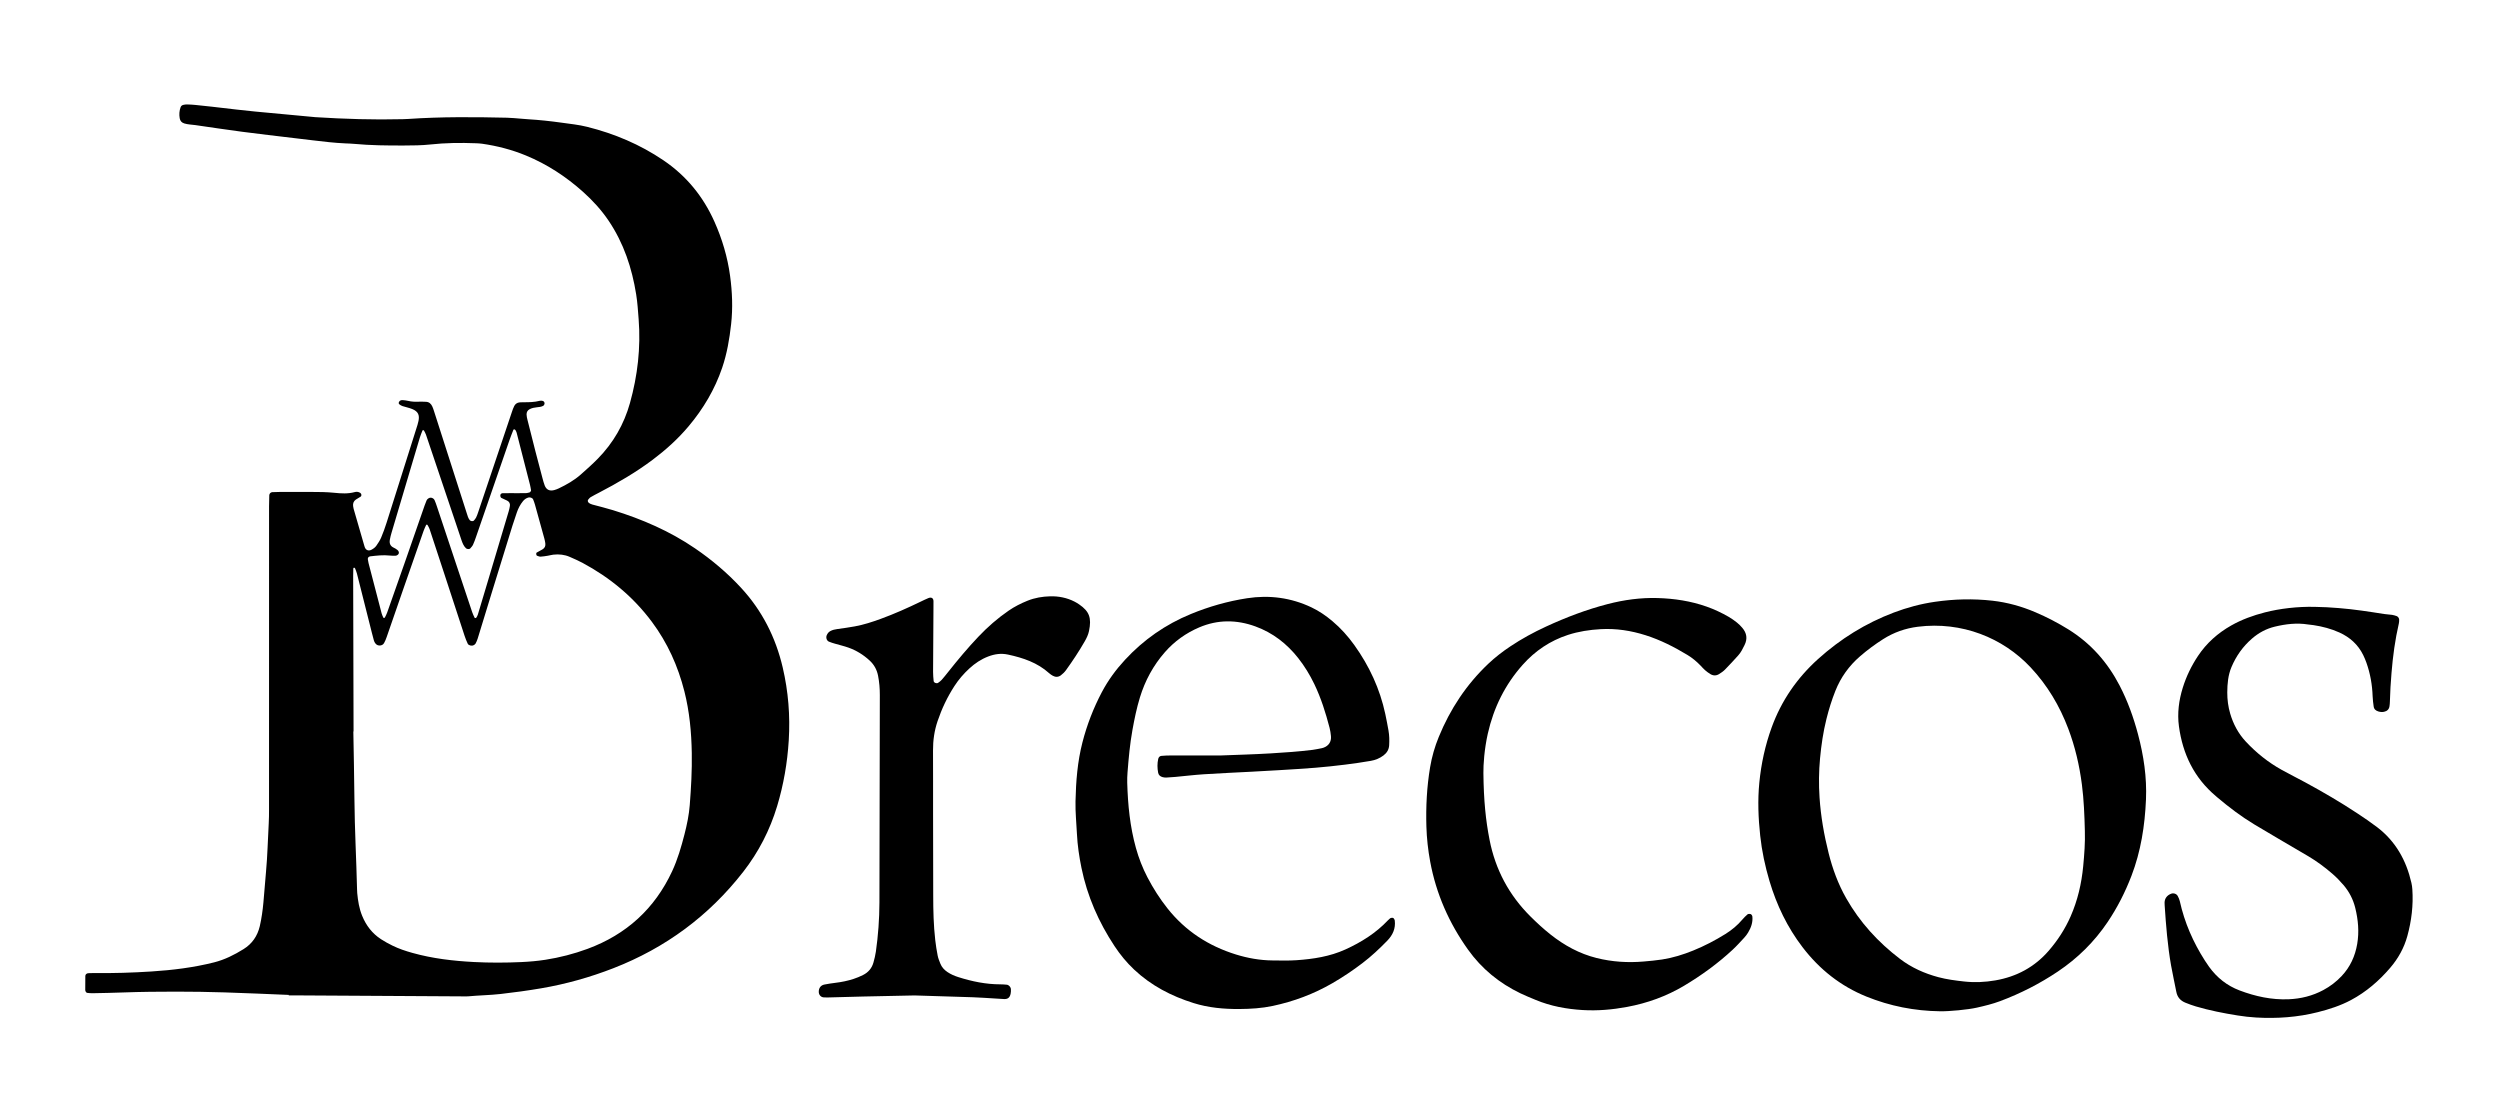 <?xml version="1.0" encoding="utf-8"?>
<!-- Generator: $$$/GeneralStr/196=Adobe Illustrator 27.6.0, SVG Export Plug-In . SVG Version: 6.00 Build 0)  -->
<svg version="1.1" id="Ebene_1" xmlns="http://www.w3.org/2000/svg" xmlns:xlink="http://www.w3.org/1999/xlink" x="0px" y="0px"
	 viewBox="0 0 5160.21 2290.784" enable-background="new 0 0 5160.21 2290.784" xml:space="preserve">
<g>
	<path d="M595.966,2053.572c-44.106-1.76-88.203-3.822-132.321-5.181c-33.251-1.024-66.53-1.573-99.797-1.556
		c-36.466,0.018-72.953,0.335-109.389,1.674c-21.104,0.776-42.202,1.191-63.306,1.587c-3.816,0.072-7.665-0.247-11.451-0.744
		c-1.027-0.135-2.125-1.438-2.746-2.471c-0.63-1.049-0.987-2.427-0.99-3.662c-0.025-9.586-0.005-19.173,0.157-28.758
		c0.055-3.233,2.785-5.561,6.397-5.733c3.831-0.182,7.672-0.338,11.505-0.284c39.694,0.565,79.356-0.717,118.943-3.259
		c43.419-2.787,86.545-8.086,128.866-18.763c21.968-5.542,41.869-15.543,60.941-27.414c17.752-11.05,28.682-27.083,33.458-47.285
		c1.91-8.08,3.315-16.296,4.561-24.51c1.247-8.217,2.205-16.49,2.942-24.77c1.872-21.025,3.369-42.085,5.345-63.1
		c3.117-33.148,3.651-66.433,5.595-99.642c0.56-9.572,0.616-19.183,0.617-28.776c0.033-208.601,0.02-417.203,0.045-625.804
		c0.001-7.673,0.213-15.348,0.475-23.017c0.11-3.215,3.024-6.112,6.087-6.245c5.108-0.222,10.222-0.418,15.334-0.429
		c21.756-0.046,43.512,0,65.268-0.027c15.996-0.02,31.953,0.155,47.918,1.784c13.971,1.426,28.054,2.312,41.958-1.526
		c3.651-1.008,7.534-0.607,11.068,1.615c2.817,1.771,3.566,6.023,0.857,7.868c-3.143,2.141-6.604,3.82-9.729,5.984
		c-4.625,3.203-6.385,7.831-5.746,13.359c0.219,1.897,0.518,3.812,1.045,5.642c7.257,25.187,14.559,50.361,21.854,75.538
		c0.356,1.228,0.699,2.464,1.136,3.664c2.342,6.428,7.92,8.471,13.806,5.406c4.072-2.12,7.717-4.794,10.245-8.487
		c3.593-5.249,7.253-10.621,9.717-16.435c4.233-9.99,7.927-20.246,11.214-30.591c20.523-64.589,40.88-129.231,61.26-193.865
		c1.729-5.483,3.629-10.961,4.734-16.582c2.26-11.497-0.193-19.243-12.858-24.446c-6.454-2.651-13.461-3.931-20.129-6.103
		c-2.33-0.759-4.534-2.146-6.517-3.621c-0.869-0.646-1.684-2.442-1.388-3.343c0.543-1.652,1.627-3.525,3.044-4.384
		c1.503-0.911,3.686-1.125,5.52-0.98c3.815,0.3,7.657,0.776,11.377,1.652c6.93,1.631,13.885,1.936,20.964,1.606
		c5.095-0.237,10.22,0.04,15.327,0.209c6.54,0.217,10.576,4.046,13.124,9.654c1.318,2.901,2.359,5.942,3.333,8.982
		c22.641,70.619,45.23,141.255,67.93,211.855c1.548,4.815,2.762,9.846,6.175,13.93c1.802,2.156,6.685,2.722,8.51,0.529
		c1.623-1.951,3.399-3.892,4.495-6.137c1.674-3.426,2.952-7.064,4.172-10.689c23.249-69.078,46.454-138.17,69.713-207.244
		c1.424-4.229,2.857-8.529,4.954-12.437c2.187-4.075,5.901-6.709,10.689-7.239c2.534-0.28,5.107-0.333,7.661-0.305
		c11.538,0.123,23.028-0.097,34.321-2.975c1.78-0.454,3.877-0.293,5.683,0.16c1.811,0.455,3.318,1.683,3.898,3.76
		c0.68,2.434-0.703,5.453-2.678,6.515c-4.089,2.198-8.562,2.504-13.003,2.953c-5.127,0.518-10.087,1.436-14.749,3.841
		c-4.509,2.325-6.589,6.173-6.533,10.867c0.046,3.774,0.957,7.591,1.879,11.291c5.411,21.712,10.872,43.413,16.448,65.084
		c4.779,18.575,9.698,37.115,14.637,55.648c1.315,4.935,2.645,9.9,4.465,14.66c3.433,8.977,10.486,12.197,20.104,9.403
		c3.048-0.885,6.068-2.002,8.929-3.371c16.205-7.759,31.815-16.574,45.336-28.518c11.979-10.582,23.951-21.239,35.143-32.632
		c32.015-32.588,54.21-71.034,66.497-115.067c15.783-56.562,22.452-114.091,17.93-172.786c-1.327-17.221-2.406-34.442-5.136-51.539
		c-8.675-54.331-25.636-105.515-56.561-151.523c-15.089-22.448-33.212-42.269-53.302-60.214
		c-35.081-31.335-73.938-56.791-117.613-74.804c-29.163-12.028-59.342-19.832-90.461-24.325c-4.421-0.638-8.921-0.818-13.393-0.991
		c-31.356-1.216-62.621-0.836-93.905,2.575c-17.76,1.936-35.772,2.011-53.675,2.092c-34.552,0.157-69.106-0.218-103.56-3.412
		c-5.73-0.531-11.496-0.699-17.249-0.939c-23.029-0.96-45.881-3.781-68.746-6.471c-12.7-1.494-25.397-3.016-38.092-4.549
		c-35.544-4.293-71.123-8.324-106.62-12.981c-32.321-4.24-64.554-9.158-96.823-13.796c-7.577-1.089-15.274-1.087-22.726-3.422
		c-5.615-1.76-8.479-5.221-9.459-10.772c-1.365-7.728-0.79-15.286,1.847-22.658c0.915-2.558,2.95-4.222,5.532-4.831
		c2.464-0.581,5.045-1.022,7.56-0.958c5.752,0.145,11.511,0.469,17.238,1.022c11.455,1.106,22.898,2.355,34.334,3.652
		c17.154,1.946,34.292,4.03,51.447,5.968c12.708,1.435,25.423,2.826,38.151,4.066c18.457,1.798,36.929,3.435,55.393,5.154
		c21.013,1.956,42.025,3.926,63.037,5.891c1.911,0.179,3.819,0.415,5.733,0.535c60.052,3.768,120.147,5.683,180.32,4.151
		c3.837-0.098,7.677-0.242,11.506-0.502c67.746-4.588,135.557-4.089,203.377-2.524c9.58,0.221,19.141,1.282,28.708,1.983
		c5.104,0.374,10.199,0.891,15.306,1.199c22.983,1.388,45.833,3.845,68.651,7.036c17.732,2.48,35.585,4.269,52.959,8.616
		c56.289,14.085,109.066,36.361,157.241,68.97c47.321,32.03,82.053,74.504,105.356,126.651
		c16.036,35.886,27.103,73.166,32.366,112.03c4.473,33.027,5.835,66.176,2.142,99.525c-3.391,30.625-8.518,60.786-18.449,89.994
		c-15.22,44.764-38.941,84.722-69.268,120.814c-21.916,26.082-47.045,48.761-74.273,69.201
		c-34.902,26.202-72.485,47.983-111.105,68.098c-5.667,2.952-11.386,5.83-16.861,9.11c-2.099,1.257-3.622,3.506-5.33,5.374
		c-0.987,1.079-0.481,4.225,0.497,5.243c2.297,2.391,5.115,3.714,8.258,4.561c14.19,3.823,28.493,7.283,42.531,11.603
		c60.192,18.523,117.471,43.315,169.716,79.019c34.487,23.569,66.186,50.311,94.546,80.976
		c43.58,47.121,71.635,102.396,86.199,164.71c11.582,49.555,15.62,99.693,12.478,150.519c-2.855,46.185-10.646,91.431-23.99,135.705
		c-14.929,49.532-38.266,94.851-70.03,135.635c-70.862,90.983-160.387,157.028-267.796,198.848
		c-48.374,18.835-98.09,32.822-149.322,41.558c-27.746,4.731-55.562,8.538-83.531,11.7c-22.3,2.521-44.692,2.761-66.981,4.848
		c-3.173,0.297-6.393,0.133-9.591,0.114c-111.336-0.658-222.671-1.328-334.007-1.983c-8.955-0.053-17.911-0.007-26.866-0.007
		C595.954,2054.286,595.96,2053.929,595.966,2053.572z M729.776,1509.759c-0.154,0.002-0.308,0.004-0.463,0.006
		c0.774,46.688,1.844,93.373,2.25,140.064c0.539,62.059,3.953,124.024,5.431,186.05c0.061,2.558,0.115,5.123,0.359,7.667
		c1.527,15.953,3.993,31.667,10.115,46.671c8.213,20.129,20.857,36.634,39.124,48.485c7.483,4.854,15.396,9.124,23.398,13.082
		c13.206,6.532,27.168,11.146,41.345,15.108c41.484,11.595,83.998,16.542,126.821,18.792c32.581,1.711,65.244,1.596,97.841,0.103
		c16.583-0.76,33.224-2.181,49.618-4.731c29.723-4.623,58.851-12.109,87.083-22.541c80.039-29.575,138.638-82.737,174.682-160.292
		c11.359-24.44,18.806-50.236,25.49-76.279c5.096-19.856,9.227-39.905,10.836-60.33c2.814-35.712,4.778-71.466,4.178-107.335
		c-0.719-42.982-4.689-85.549-15.264-127.31c-13.17-52.01-34.789-100.102-66.943-143.288
		c-38.493-51.699-86.915-91.696-143.531-122.019c-8.434-4.517-17.286-8.275-26.04-12.168c-10.791-4.799-22.187-5.892-33.816-4.65
		c-3.792,0.405-7.498,1.555-11.275,2.161c-5.036,0.808-10.088,1.722-15.165,1.977c-2.393,0.12-4.9-1.066-7.277-1.887
		c-1.915-0.662-2.467-5.572-0.749-6.565c3.834-2.214,7.789-4.218,11.635-6.412c4.96-2.829,6.965-7.016,6.093-12.895
		c-0.468-3.154-1.061-6.312-1.904-9.384c-6.427-23.421-12.899-46.829-19.443-70.217c-1.029-3.678-2.371-7.283-3.794-10.831
		c-1.261-3.145-6.414-4.905-9.931-3.842c-4.443,1.342-8.019,3.844-10.934,7.403c-5.744,7.014-9.834,14.939-12.764,23.465
		c-3.115,9.066-6.242,18.133-9.081,27.287c-14.008,45.174-27.952,90.367-41.859,135.572c-9.961,32.377-19.796,64.793-29.783,97.163
		c-1.118,3.625-2.621,7.188-4.424,10.52c-0.823,1.52-2.655,2.737-4.301,3.521c-3.967,1.889-10.26,0.277-11.927-3.293
		c-2.42-5.182-4.597-10.518-6.384-15.95c-13.975-42.503-27.817-85.049-41.731-127.572c-10.137-30.981-20.286-61.958-30.545-92.899
		c-0.979-2.953-2.729-5.661-4.228-8.424c-0.261-0.482-1.054-0.906-1.615-0.923c-0.477-0.015-1.218,0.485-1.424,0.945
		c-1.813,4.052-3.776,8.059-5.24,12.239c-14.157,40.416-28.257,80.851-42.311,121.303c-11.327,32.604-22.535,65.25-33.886,97.845
		c-1.46,4.194-3.125,8.394-5.321,12.233c-2,3.497-5.522,5.133-9.711,5.016c-4.282-0.12-7.137-2.516-9.245-5.895
		c-0.996-1.595-1.699-3.436-2.215-5.256c-1.395-4.919-2.655-9.876-3.904-14.835c-10.307-40.902-20.571-81.815-30.946-122.701
		c-0.934-3.679-2.52-7.198-3.89-10.757c-0.181-0.471-0.83-0.917-1.353-1.072c-1.318-0.39-2.192,0.372-2.237,2.052
		c-0.138,5.112-0.282,10.227-0.269,15.34C729.215,1296.104,729.498,1402.932,729.776,1509.759z M1060.77,1017.888
		c0,0.027-0.001,0.054-0.001,0.081c8.308,0,16.62,0.12,24.924-0.074c2.481-0.058,4.941-0.995,7.41-1.533
		c1.275-0.277,3.258-3.23,3.026-4.485c-0.697-3.767-1.24-7.576-2.184-11.282c-9.147-35.905-18.35-71.797-27.606-107.674
		c-0.467-1.811-1.513-3.488-2.411-5.162c-0.271-0.506-0.938-0.815-1.454-1.17c-1.088-0.749-2.38-0.527-2.97,0.971
		c-2.808,7.122-5.626,14.247-8.128,21.48c-22.975,66.418-45.875,132.862-68.837,199.285c-1.876,5.426-3.777,10.876-6.197,16.067
		c-1.309,2.808-3.627,5.191-5.704,7.58c-1.754,2.018-6.769,1.6-8.776-0.29c-4.839-4.56-7.152-10.539-9.245-16.56
		c-4.194-12.067-8.105-24.232-12.179-36.342c-20.37-60.549-40.739-121.098-61.182-181.622c-1-2.961-2.652-5.71-4.12-8.495
		c-0.24-0.456-1.09-0.765-1.682-0.807c-0.467-0.033-1.263,0.336-1.414,0.722c-1.848,4.722-3.868,9.4-5.338,14.243
		c-5.937,19.561-11.697,39.177-17.523,58.772c-13.654,45.929-27.33,91.852-40.933,137.796c-1.446,4.883-2.76,9.843-3.61,14.855
		c-1.168,6.888,0.61,12.621,7.518,15.935c2.863,1.374,5.721,2.958,8.151,4.968c1.903,1.574,3.412,3.86,2.947,6.699
		c-0.42,2.569-4.011,5.267-7.152,5.252c-3.832-0.018-7.691,0.038-11.489-0.383c-13.474-1.494-26.808,0.04-40.147,1.581
		c-3.738,0.432-5.744,2.984-5.173,6.456c0.414,2.517,0.788,5.055,1.426,7.52c8.969,34.632,17.95,69.261,27.031,103.864
		c0.798,3.04,2.275,5.907,3.535,8.812c0.141,0.325,0.95,0.558,1.406,0.499c0.6-0.078,1.465-0.335,1.684-0.778
		c1.682-3.405,3.521-6.773,4.785-10.339c12.371-34.927,24.7-69.87,36.921-104.85c13.486-38.602,26.837-77.251,40.279-115.869
		c1.258-3.615,2.644-7.192,4.149-10.711c1.464-3.425,6.017-6.145,9.212-5.665c3.382,0.508,6.044,2.351,7.398,5.383
		c1.818,4.069,3.243,8.326,4.658,12.561c12.552,37.572,25.063,75.158,37.59,112.739c11.719,35.156,23.408,70.321,35.213,105.448
		c1.409,4.192,3.401,8.197,5.345,12.182c0.156,0.319,2.627,0.18,3.027-0.415c1.391-2.071,2.692-4.331,3.411-6.706
		c7.223-23.844,14.332-47.724,21.457-71.598c14.069-47.139,28.144-94.276,42.158-141.432c1.088-3.66,1.888-7.428,2.518-11.196
		c0.806-4.818-1.491-8.911-5.833-10.963c-4.013-1.896-8.083-3.679-12.049-5.668c-1.761-0.884-2.444-5.289-1.491-6.968
		c1.09-1.919,2.904-2.598,4.68-2.638C1045.453,1017.789,1053.113,1017.888,1060.77,1017.888z"/>
	<path d="M4004.202,2087.347c-52.373-0.729-102.938-10.614-151.492-30.236c-53.507-21.624-97.084-56.222-132.052-101.936
		c-31.479-41.155-53.542-87.018-68.252-136.534c-9.127-30.72-15.803-62.018-19.213-93.858c-3.888-36.291-5.371-72.632-1.806-109.189
		c3.812-39.096,12.041-77.041,25.386-113.887c20.014-55.256,52.413-102.226,96-141.507c46.097-41.543,97.912-73.756,156.058-95.775
		c27.635-10.465,56.004-18.055,85.152-22.265c39.378-5.688,78.875-6.727,118.602-2.245c30.834,3.479,60.08,11.661,88.506,23.748
		c23.602,10.037,46.212,21.817,68.001,35.332c46.354,28.751,81.07,68.002,106.056,116.215
		c16.56,31.954,28.656,65.597,37.874,100.299c11.721,44.126,18.438,88.953,16.466,134.717
		c-2.325,53.962-10.523,106.926-29.984,157.629c-12.873,33.539-29.068,65.445-49.15,95.298
		c-27.488,40.862-61.876,74.732-102.769,102.191c-37.352,25.082-77.095,45.346-119.194,61.105
		c-15.61,5.843-31.762,9.738-47.96,13.416C4062.06,2084.037,4023.007,2087.76,4004.202,2087.347z M4303.319,1714.928
		c-0.8-31.958-2.018-63.881-6.112-95.653c-5.087-39.474-14.044-77.993-28.124-115.209c-17.829-47.125-43.093-89.646-77.774-126.62
		c-57.327-61.117-141.959-95.154-232.753-83.795c-25.836,3.232-49.683,11.676-71.579,25.572
		c-16.752,10.631-32.68,22.436-47.695,35.433c-22.646,19.602-39.675,43.18-50.807,71.071c-7.601,19.042-13.642,38.553-18.582,58.414
		c-6.648,26.727-10.626,53.867-13.181,81.302c-2.5,26.839-2.799,53.663-1.031,80.476c2.572,39.003,9.299,77.416,18.822,115.298
		c8.134,32.356,19.57,63.505,36.096,92.623c28.194,49.677,65.907,90.964,111.219,125.428c23.704,18.029,50.42,29.995,79.118,37.675
		c17.338,4.64,35.028,6.883,52.848,8.886c21.867,2.458,43.583,1.452,64.979-2.27c43.583-7.581,80.766-27.439,110.001-61.217
		c18.54-21.42,33.763-44.914,45.179-70.89c14.553-33.115,22.567-67.925,25.969-103.721
		C4302.205,1763.562,4304.095,1739.289,4303.319,1714.928z"/>
	<path d="M2521.489,1559.275c30.341-1.219,66.167-2.112,101.917-4.267c28.71-1.73,57.443-3.679,86.011-7.258
		c6.333-0.793,12.586-2.237,18.867-3.43c1.249-0.237,2.48-0.629,3.678-1.062c10.643-3.839,16.351-12.517,15.24-23.818
		c-0.562-5.717-1.359-11.481-2.802-17.029c-8.061-30.979-17.608-61.487-31.529-90.401c-9.175-19.056-20.184-37.114-33.294-53.727
		c-23.469-29.741-52.499-52.255-88.306-65.302c-38.844-14.154-77.789-14.312-115.984,1.988
		c-27.372,11.682-51.24,28.75-70.963,51.288c-23.959,27.377-40.851,58.68-51.47,93.374c-6.744,22.033-11.332,44.586-15.423,67.251
		c-5.235,29-7.854,58.292-10.134,87.623c-0.544,7.006-0.801,14.07-0.602,21.091c1.291,45.5,5.701,90.59,17.948,134.649
		c5.845,21.027,13.697,41.232,23.776,60.58c11.853,22.754,25.604,44.323,41.554,64.394c36.956,46.506,84.591,77.358,141.065,94.883
		c24.546,7.617,49.693,12.058,75.445,12.301c16.627,0.156,33.32,0.673,49.876-0.495c34.534-2.436,68.646-7.612,100.556-22.122
		c32.859-14.941,63.07-33.841,88.04-60.344c1.308-1.389,2.799-2.612,4.244-3.866c1.524-1.323,6.054-1.744,7.218-0.373
		c1.151,1.356,2.325,3.101,2.526,4.79c1.957,16.465-4.163,29.973-15.453,41.601c-16.066,16.547-32.875,32.286-51.222,46.275
		c-19.849,15.134-40.558,29.038-62.171,41.545c-38.495,22.274-79.663,37.647-123.101,46.894
		c-22.603,4.812-45.611,6.185-68.665,6.347c-32.112,0.226-63.884-2.596-94.714-12.271c-45.724-14.349-87.39-35.926-122.593-69.026
		c-15.47-14.546-28.835-30.838-40.509-48.494c-32.789-49.592-56.376-103.147-68.278-161.551c-4.726-23.191-8.204-46.604-9.35-70.292
		c-1.081-22.357-3.429-44.656-2.936-67.086c0.901-41.01,4.021-81.749,14.31-121.654c9.3-36.069,22.622-70.601,39.974-103.536
		c12.892-24.471,29.175-46.634,47.926-66.901c38.348-41.447,83.516-72.977,135.911-94.507c37.482-15.402,76.127-26.41,115.99-32.553
		c45.935-7.078,90.582-1.222,132.865,18.808c15.658,7.418,29.914,17.211,43.18,28.383c17.222,14.504,32.166,31.103,45.27,49.386
		c30.939,43.165,52.877,90.386,64.018,142.436c2.408,11.25,4.519,22.568,6.554,33.893c1.819,10.12,1.989,20.346,1.399,30.603
		c-0.514,8.947-4.762,15.726-11.754,21.004c-7.819,5.902-16.753,9.536-26.246,11.149c-17.635,2.996-35.347,5.625-53.101,7.808
		c-20.302,2.496-40.653,4.706-61.038,6.375c-24.859,2.034-49.77,3.442-74.666,4.994c-17.234,1.075-34.481,1.936-51.722,2.894
		c-0.639,0.035-1.276,0.1-1.915,0.134c-33.852,1.771-67.723,3.25-101.549,5.418c-19.765,1.267-39.457,3.665-59.188,5.488
		c-6.358,0.587-12.73,1.104-19.107,1.365c-2.511,0.103-5.133-0.294-7.565-0.967c-4.605-1.275-8.06-4.143-8.974-9.012
		c-1.783-9.487-1.981-19.043,0.152-28.507c0.742-3.293,2.99-5.949,6.454-6.27c6.342-0.589,12.735-0.836,19.107-0.851
		C2449.502,1559.234,2482.767,1559.275,2521.489,1559.275z"/>
	<path d="M3061.865,1595.695c0.628,56.859,4.811,97.487,12.698,137.782c12.028,61.448,40.156,114.155,84.551,158.278
		c13.174,13.094,26.806,25.658,41.369,37.179c28.41,22.476,59.659,39.628,94.954,48.45c31.893,7.972,64.382,10.083,97.136,7.259
		c12.735-1.098,25.499-2.227,38.122-4.174c22.194-3.423,43.56-10.09,64.327-18.525c23.143-9.4,45.243-20.894,66.452-34.119
		c13.135-8.19,24.857-17.933,34.88-29.766c3.275-3.867,6.911-7.485,10.755-10.782c1.187-1.017,3.62-0.849,5.46-0.764
		c2.115,0.098,4.256,2.972,4.491,5.497c1.116,11.987-2.752,22.694-8.759,32.728c-2.286,3.819-5.015,7.465-8.037,10.731
		c-7.812,8.444-15.532,17.03-23.947,24.85c-30.571,28.408-64.197,52.837-99.971,74.198c-36.555,21.827-75.998,36.048-117.943,43.857
		c-30.37,5.654-60.86,8.31-91.606,6.456c-33.327-2.009-65.969-7.965-97.01-20.903c-10.612-4.423-21.302-8.718-31.654-13.7
		c-43.481-20.928-79.815-50.643-107.908-89.956c-39.212-54.875-65.901-115.232-78.199-181.75
		c-4.427-23.944-7.108-48.046-7.831-72.394c-1.218-41.028,0.893-81.8,7.643-122.351c3.594-21.587,9.621-42.422,17.857-62.565
		c23.546-57.594,57.174-108.458,102.508-151.343c13.98-13.225,29.182-24.909,45.162-35.588
		c23.441-15.664,48.125-29.105,73.707-40.919c41.267-19.057,83.615-35.196,127.665-46.582
		c33.589-8.682,67.788-13.356,102.492-12.351c34.645,1.003,68.701,6.121,101.582,17.766c15.731,5.572,30.741,12.638,45.158,20.937
		c6.071,3.494,11.816,7.65,17.322,11.996c3.985,3.146,7.594,6.874,10.911,10.737c9.246,10.768,11.132,22.573,4.687,35.584
		c-3.702,7.472-7.289,15.008-12.906,21.232c-9,9.97-18.082,19.879-27.484,29.465c-3.529,3.599-7.868,6.513-12.163,9.225
		c-5.914,3.734-12.222,3.579-18.148-0.065c-3.784-2.327-7.411-5-10.757-7.921c-3.361-2.934-6.294-6.36-9.402-9.583
		c-8.032-8.331-16.865-15.755-26.743-21.73c-27.415-16.585-55.882-31.078-86.508-40.825c-30.103-9.58-61.009-14.356-92.615-12.595
		c-23.014,1.282-45.821,4.711-67.822,11.882c-36.714,11.967-67.659,32.834-93.324,61.634
		c-36.561,41.027-60.005,88.677-72.054,142.14C3063.748,1546.335,3061.625,1578.805,3061.865,1595.695z"/>
	<path d="M4777.506,1252.592c16.634,0.151,33.193,1.204,49.792,2.516c31.285,2.473,62.206,7.255,93.141,12.175
		c5.676,0.903,11.473,1.032,17.164,1.858c3.125,0.453,6.187,1.498,9.205,2.492c2.813,0.926,5.292,4.465,5.244,7.383
		c-0.042,2.54-0.019,5.151-0.587,7.6c-7.824,33.703-12.387,67.854-15.191,102.325c-1.609,19.779-2.906,39.542-3.351,59.372
		c-0.071,3.188-0.334,6.395-0.825,9.544c-0.98,6.287-4.963,10.075-11.279,11.346c-3.865,0.777-7.577,0.472-11.343-0.607
		c-5.368-1.538-9.25-4.554-10.025-10.303c-0.938-6.952-1.892-13.942-2.136-20.939c-0.829-23.827-4.848-47.033-12.854-69.498
		c-1.927-5.405-4.139-10.744-6.675-15.89c-10.621-21.544-27.431-36.634-49.155-46.473c-17.006-7.703-34.892-12.347-53.288-15.162
		c-3.792-0.58-7.643-0.768-11.43-1.371c-23.154-3.691-45.846-0.95-68.425,4.463c-17.819,4.271-33.399,12.731-47.133,24.607
		c-18.69,16.162-32.653,35.799-42.309,58.572c-7.154,16.875-8.699,34.71-8.779,52.63c-0.066,14.71,1.825,29.35,5.99,43.583
		c6.39,21.833,16.843,41.4,32.43,58.08c21.556,23.066,45.964,42.585,73.546,57.955c16.188,9.02,32.822,17.235,49.104,26.089
		c36.521,19.862,72.458,40.735,107.129,63.698c13.855,9.176,27.655,18.502,40.877,28.554
		c38.373,29.174,60.385,68.657,70.981,115.052c0.992,4.344,1.625,8.817,1.927,13.264c2.227,32.866-1.64,65.097-10.371,96.801
		c-6.742,24.482-18.872,46.144-35.274,65.311c-23.055,26.941-49.516,49.804-81.036,66.63c-21.624,11.543-44.627,18.92-68.217,24.905
		c-41.913,10.634-84.515,13.559-127.532,11.092c-12.747-0.731-25.501-2.21-38.112-4.224c-29.033-4.635-57.882-10.292-86.123-18.614
		c-7.337-2.162-14.542-4.855-21.651-7.698c-10.18-4.069-16.703-11.288-18.824-22.4c-3.475-18.202-7.654-36.275-10.856-54.522
		c-7.194-40.996-10.466-82.438-13.215-123.922c-0.127-1.913-0.228-3.834-0.199-5.749c0.126-8.665,5.293-15.487,13.966-18.523
		c4.845-1.696,10.853,0.343,13.234,4.927c1.748,3.363,3.435,6.917,4.244,10.584c9.752,44.217,27.631,84.973,52,122.991
		c2.759,4.305,5.625,8.551,8.623,12.693c16.166,22.332,36.856,38.749,62.783,48.574c32.626,12.364,66.158,19.645,101.185,18.21
		c25.217-1.033,49.279-6.959,71.666-18.971c14.214-7.627,26.862-17.278,37.905-29.041c17.61-18.759,27.764-40.969,32.046-66.305
		c4.245-25.119,1.973-49.683-4.03-74.143c-4.348-17.719-12.534-33.571-24.342-47.345c-7.053-8.228-14.659-16.126-22.862-23.191
		c-15.513-13.36-31.891-25.666-49.574-36.096c-20.375-12.018-40.824-23.91-61.209-35.911c-17.079-10.055-34.196-20.051-51.146-30.32
		c-26.869-16.278-51.793-35.245-75.77-55.491c-0.977-0.825-1.906-1.707-2.885-2.531c-44.84-37.737-68.464-86.851-76.182-144.063
		c-3.638-26.973-0.148-53.633,7.917-79.601c7.252-23.351,17.832-45.178,31.365-65.528c17.696-26.609,40.919-47.259,68.658-62.951
		c21.848-12.36,45.203-20.784,69.455-27.029C4705.917,1256.066,4742.647,1251.818,4777.506,1252.592z"/>
	<path d="M1887.748,2054.678c-36.275,0.756-71.463,1.434-106.649,2.243c-24.312,0.559-48.618,1.308-72.928,1.94
		c-2.553,0.066-5.116-0.01-7.668-0.146c-6.044-0.322-10.406-5.07-10.502-11.338c-0.122-7.989,4.101-13.753,11.699-15.209
		c7.534-1.444,15.128-2.667,22.746-3.562c12.749-1.496,25.258-4.102,37.433-8.055c6.658-2.161,13.192-4.903,19.457-8.033
		c10.807-5.4,18.265-13.993,21.508-25.738c2.039-7.383,3.945-14.872,5.021-22.44c4.778-33.619,7.246-67.457,7.345-101.395
		c0.413-142.717,0.554-285.434,0.819-428.151c0.025-13.475-1.014-26.796-3.637-40.065c-2.458-12.431-8.139-22.786-17.362-31.299
		c-12.853-11.862-27.481-20.951-43.947-26.773c-9.013-3.187-18.399-5.308-27.584-8.022c-4.266-1.261-8.569-2.521-12.645-4.272
		c-4.599-1.976-6.507-8.384-4.416-13.212c1.568-3.621,3.83-6.562,7.37-8.506c4.577-2.514,9.489-3.553,14.627-4.248
		c12.035-1.627,24.075-3.318,36.018-5.504c18.283-3.345,35.898-9.095,53.34-15.467c28.26-10.323,55.673-22.573,82.734-35.66
		c5.179-2.505,10.362-5.028,15.675-7.222c6.178-2.55,10.433,0.011,10.566,6.182c0.111,5.116-0.004,10.236-0.037,15.355
		c-0.279,43.518-0.614,87.036-0.785,130.555c-0.025,6.362,0.567,12.743,1.185,19.085c0.344,3.527,6.179,5.839,9.166,3.726
		c2.579-1.824,5.242-3.696,7.313-6.037c4.659-5.266,9.048-10.778,13.418-16.292c19.883-25.088,40.404-49.624,62.437-72.871
		c18.993-20.04,39.659-38.112,62.429-53.773c12.184-8.38,25.227-14.967,38.942-20.501c15.092-6.089,30.874-8.725,46.835-9.114
		c17.381-0.424,34.392,2.87,50.129,10.898c3.407,1.738,6.708,3.744,9.856,5.919c20.831,14.387,25.764,27.656,20.125,54.864
		c-1.557,7.512-4.918,14.506-8.763,21.214c-11.787,20.562-24.852,40.301-38.705,59.506c-2.939,4.075-6.717,7.77-10.754,10.772
		c-4.949,3.68-10.78,3.942-16.323,0.906c-2.777-1.521-5.475-3.346-7.824-5.461c-24.145-21.749-53.522-31.57-84.564-38.308
		c-14.49-3.146-27.798-1.213-41.211,3.937c-14.558,5.59-27.23,14.081-38.634,24.539c-11.839,10.857-22.271,22.95-31.017,36.459
		c-14.681,22.679-26.177,46.932-34.795,72.475c-6.586,19.521-9.507,39.7-9.38,60.4c0.261,42.238,0.056,84.478,0.111,126.717
		c0.075,57.599,0.27,115.198,0.3,172.797c0.016,30.737,0.691,61.442,4.193,92.004c1.236,10.791,2.924,21.556,5.036,32.208
		c1.107,5.586,3.378,10.982,5.48,16.323c2.9,7.366,8.058,12.942,14.601,17.35c6.964,4.691,14.561,7.96,22.517,10.484
		c28.183,8.941,56.872,14.92,86.604,14.923c4.466,0,8.944,0.323,13.393,0.748c4.144,0.396,8.208,4.647,8.514,9.151
		c0.213,3.141,0.074,6.412-0.569,9.487c-1.655,7.909-5.686,11.219-13.278,10.987c-6.392-0.194-12.771-0.795-19.159-1.167
		c-15.327-0.891-30.646-2.036-45.986-2.571C1967.282,2057.016,1926.985,2055.885,1887.748,2054.678z"/>
</g>
</svg>
